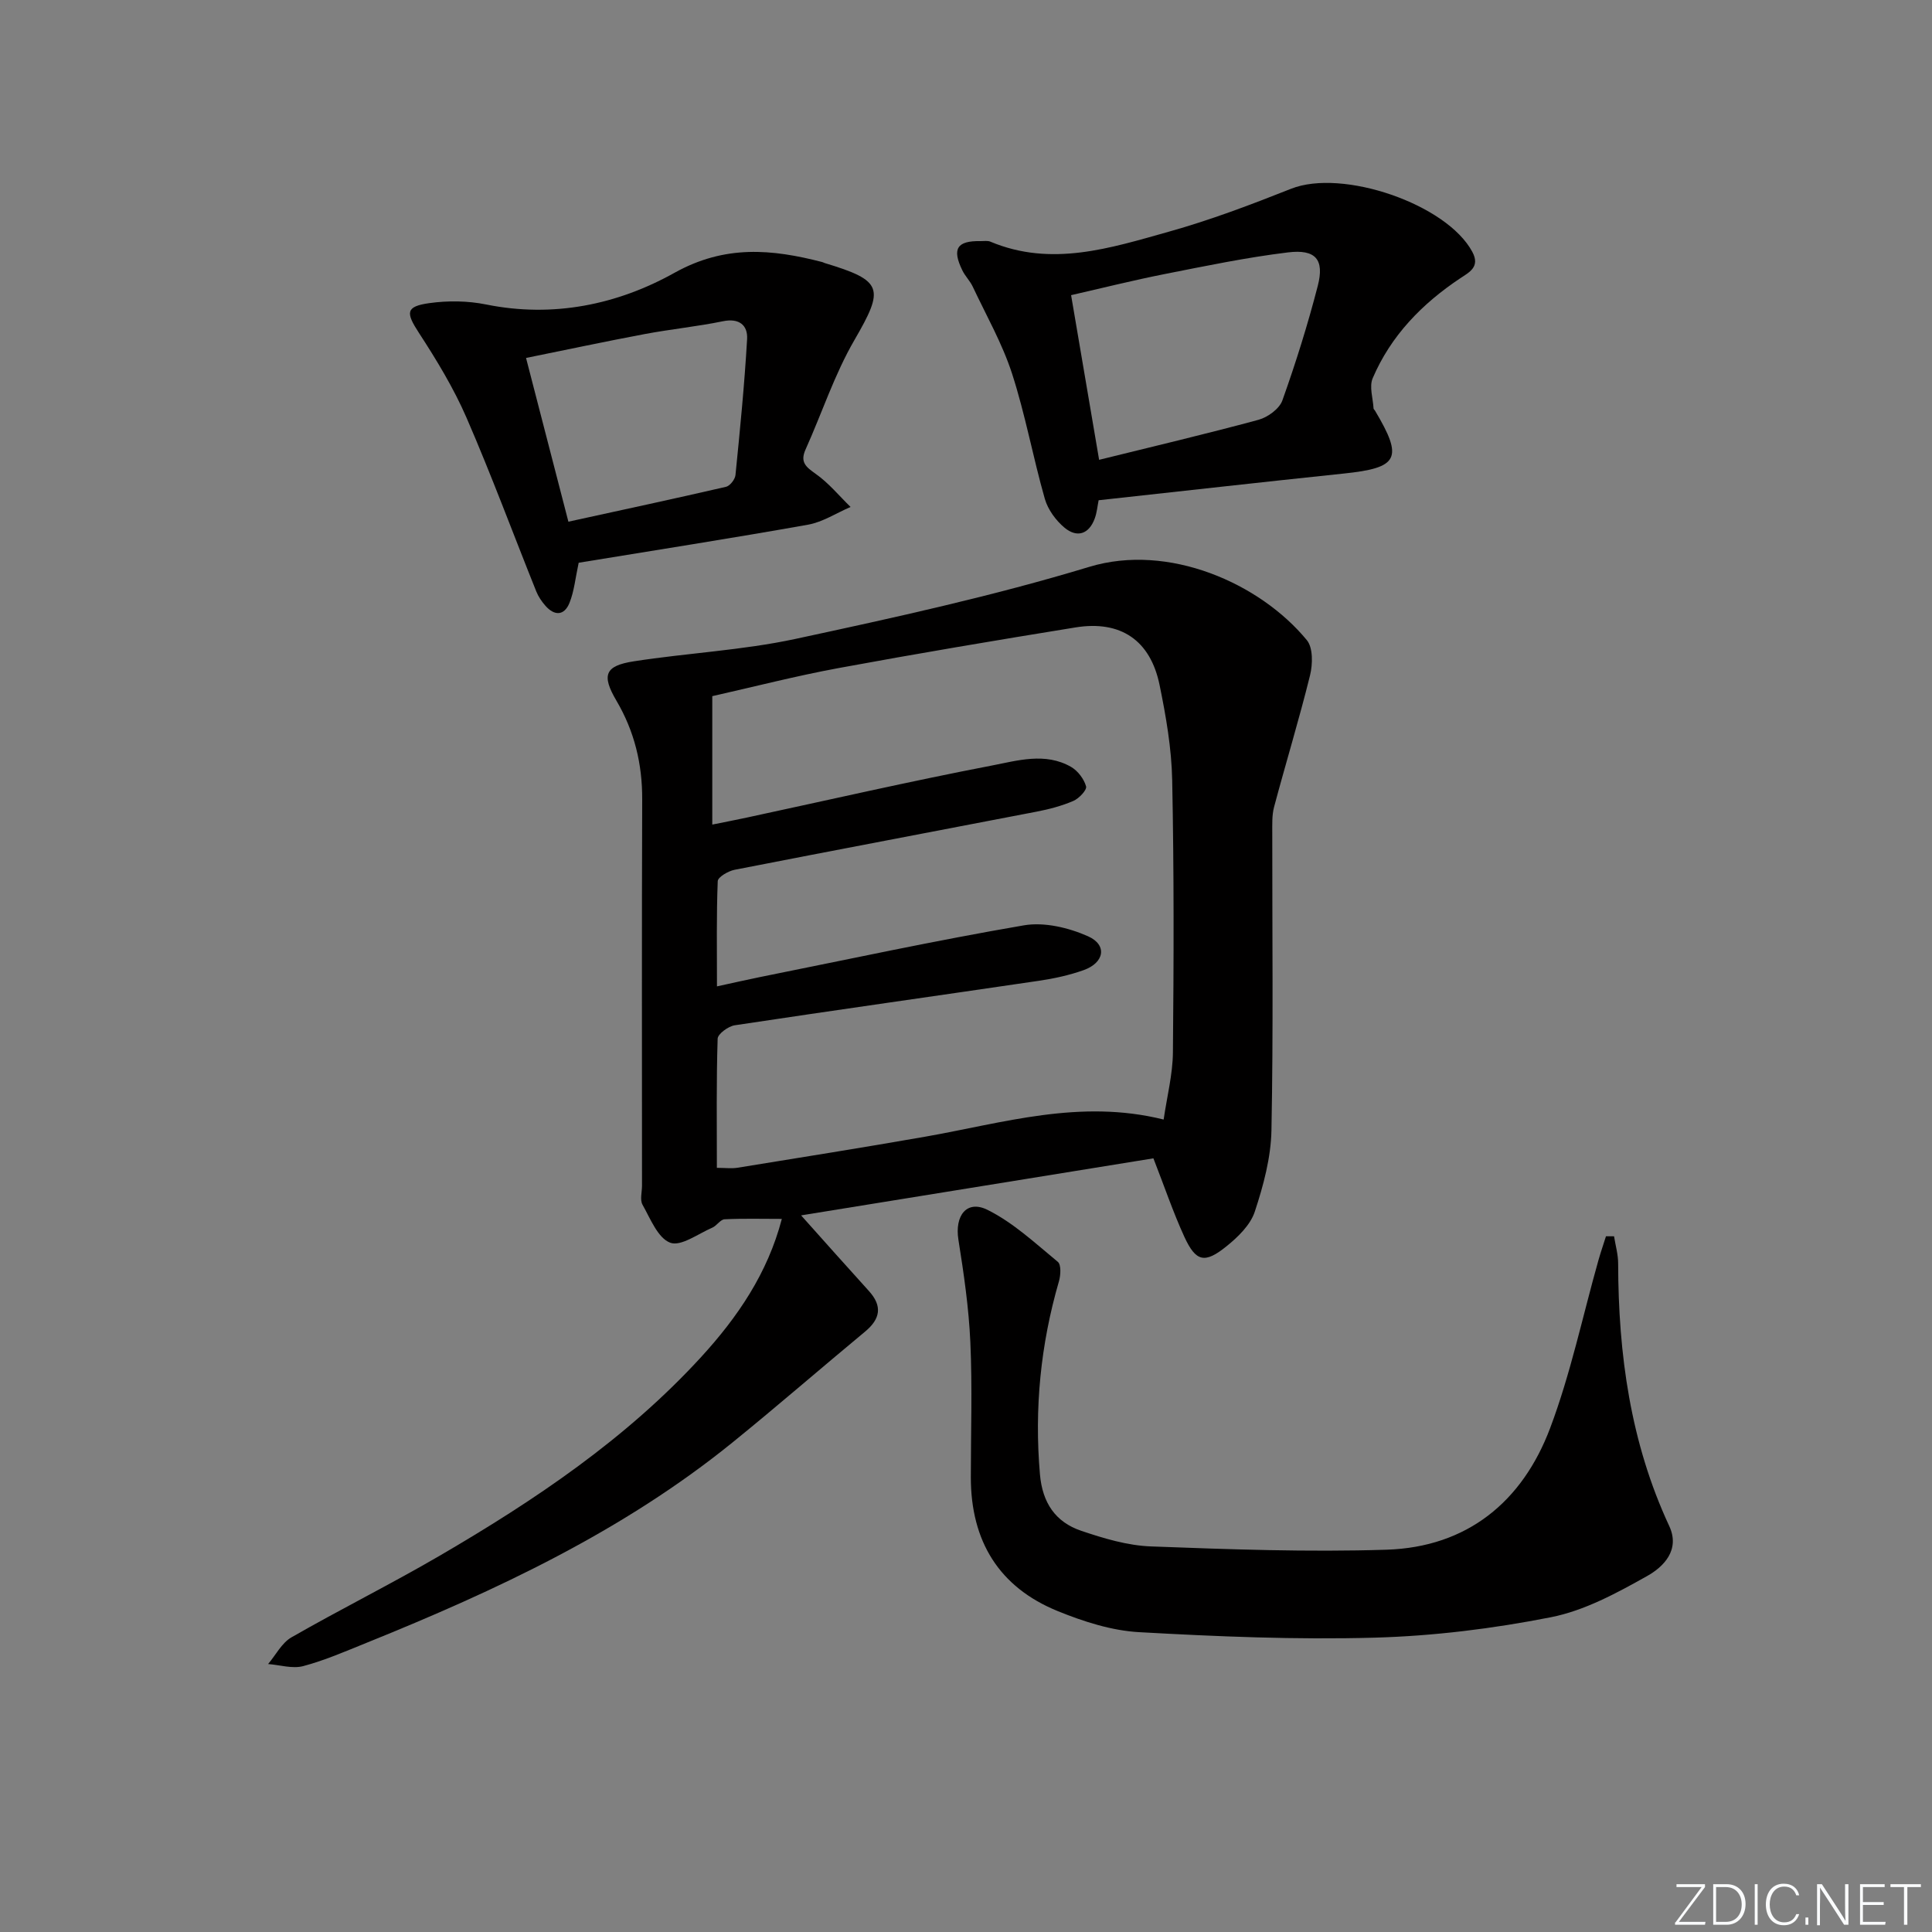 <svg enable-background="new 0 0 400 400" viewBox="0 0 400 400" xmlns="http://www.w3.org/2000/svg"><rect x="0" y="0" width="400" height="400" fill="#808080" stroke="none"/><g fill="#fafbfc"><path d="m346.9 398 5.4-7.3h-5.2v-.6h5.9v.6l-5.4 7.2h5.5l-.1.6h-6.2v-.5z"/><path d="m354.7 390.1h2.8c2.3 0 3.9 1.6 3.9 4.1s-1.6 4.3-3.9 4.3h-2.8zm.6 7.8h2c2.2 0 3.3-1.6 3.3-3.6 0-1.8-1-3.6-3.3-3.6h-2z"/><path d="m363.9 390.1v8.4h-.6v-8.4z"/><path d="m372.5 396.3c-.4 1.3-1.4 2.3-3.2 2.3-2.4 0-3.7-1.9-3.7-4.3 0-2.3 1.2-4.3 3.7-4.3 1.8 0 2.9 1 3.2 2.4h-.6c-.4-1.1-1.1-1.8-2.5-1.8-2.1 0-3 1.9-3 3.7s.9 3.7 3 3.7c1.4 0 2.1-.7 2.5-1.7z"/><path d="m373.8 398.5v-1.5h.6v1.5z"/><path d="m376.2 398.5v-8.4h1c1.3 2 4.4 6.7 4.9 7.6-.1-1.2-.1-2.4-.1-3.8v-3.8h.7v8.4h-.9c-1.2-1.9-4.4-6.8-5-7.7.1 1.1 0 2.3 0 3.9v3.9h-.6z"/><path d="m390 394.4h-4.3v3.5h4.7l-.1.6h-5.2v-8.4h5.1v.6h-4.5v3.1h4.3z"/><path d="m394.2 390.7h-2.8v-.6h6.3v.6h-2.8v7.8h-.7z"/></g><path d="m238.8 239.82c-24.1 3.9-48.11 7.79-72.94 11.81 5.18 5.79 9.58 10.75 14.03 15.65 2.85 3.14 2.38 5.79-.79 8.42-9.17 7.6-18.16 15.42-27.4 22.91-22.75 18.44-48.93 30.66-75.84 41.53-4.31 1.74-8.61 3.62-13.08 4.81-2.23.59-4.83-.24-7.27-.43 1.59-1.88 2.83-4.38 4.84-5.53 10.09-5.79 20.52-10.98 30.57-16.83 19.75-11.51 38.68-24.21 54.25-41.21 7.55-8.25 13.77-17.36 16.7-28.59-4.24 0-8.06-.11-11.86.08-.87.05-1.61 1.34-2.55 1.74-2.92 1.26-6.49 3.94-8.7 3.11-2.56-.96-4.1-4.97-5.73-7.86-.57-1.01-.11-2.61-.11-3.95 0-26.66-.06-53.31.04-79.97.03-7.35-1.61-14.11-5.34-20.45-3.11-5.29-2.39-7.21 3.59-8.14 11.14-1.73 22.5-2.28 33.48-4.64 20.41-4.39 40.88-8.87 60.84-14.92 16.38-4.97 35.34 3.38 45.04 15.18 1.3 1.58 1.22 4.99.66 7.28-2.26 9.14-5.02 18.16-7.45 27.27-.46 1.73-.36 3.63-.37 5.45-.02 20.49.23 40.99-.17 61.47-.11 5.66-1.66 11.43-3.45 16.85-.91 2.76-3.48 5.26-5.87 7.18-4.51 3.64-6.33 3.2-8.72-1.99-2.32-5.06-4.12-10.4-6.4-16.23zm2.12-8.03c.7-4.81 1.88-9.35 1.92-13.91.18-18.78.23-37.57-.15-56.34-.13-6.59-1.28-13.23-2.61-19.71-1.9-9.28-8.07-13.44-17.4-11.93-16.37 2.65-32.72 5.4-49.03 8.41-8.89 1.64-17.67 3.91-26.18 5.82v26.59c2.71-.55 4.98-.98 7.24-1.47 16.85-3.62 33.65-7.49 50.57-10.74 5.35-1.03 11.14-2.81 16.49.28 1.39.81 2.66 2.49 3.09 4.02.21.74-1.47 2.52-2.65 3.02-2.4 1.03-4.99 1.71-7.57 2.21-20.85 4.03-41.71 7.96-62.55 12.04-1.32.26-3.45 1.5-3.49 2.35-.28 7.07-.16 14.16-.16 21.79 3.46-.75 6.18-1.38 8.91-1.93 18.2-3.65 36.35-7.58 54.64-10.71 4.21-.72 9.25.48 13.26 2.26 4.06 1.8 3.41 5.49-.91 7.02-2.95 1.05-6.08 1.73-9.18 2.19-21 3.1-42.03 6.05-63.02 9.22-1.35.2-3.53 1.79-3.56 2.79-.28 8.79-.16 17.59-.16 26.73 1.76 0 3.07.18 4.33-.03 12.94-2.1 25.89-4.16 38.8-6.42 16.12-2.83 32.04-7.87 49.37-3.55z" fill="#010000"/><path d="m334.17 255.96c.3 1.88.85 3.76.85 5.64.04 18.79 2.54 37.08 10.57 54.33 2.32 4.97-1.16 8.46-4.57 10.37-6.29 3.53-12.96 7.16-19.92 8.53-12 2.37-24.32 3.89-36.54 4.23-16.23.45-32.53-.23-48.75-1.14-5.67-.32-11.45-2.18-16.77-4.34-12.24-4.96-18.04-14.55-18.04-27.71 0-9.33.32-18.67-.1-27.99-.32-7.09-1.35-14.18-2.47-21.2-.8-4.99 1.72-8.34 6.05-6.18 5.32 2.65 9.87 6.91 14.53 10.75.72.59.6 2.78.23 4.04-3.8 13.08-5.11 26.35-3.93 39.96.51 5.89 3.21 9.88 8.53 11.68 4.66 1.58 9.6 3.06 14.46 3.24 16.25.61 32.53 1.2 48.77.68 16.69-.53 28.13-9.94 33.87-25.18 4.24-11.26 6.73-23.18 10.01-34.79.47-1.65 1.03-3.28 1.55-4.92z" fill="#010000"/><path d="m227.46 103.57c-.25 1.24-.36 2.56-.8 3.76-1.2 3.3-3.69 4.05-6.24 1.94-1.81-1.5-3.46-3.76-4.1-5.99-2.45-8.59-4.04-17.45-6.79-25.94-2.02-6.22-5.33-12.03-8.14-18-.56-1.19-1.56-2.16-2.14-3.35-2.2-4.5-1.12-6.17 3.8-6.07.67.01 1.41-.13 1.99.11 12.64 5.31 24.85 1.33 36.92-2.05 8.61-2.41 17.03-5.6 25.35-8.9 10.62-4.21 32.19 3.15 37.51 13.05 1.69 3.13-.63 4.24-2.49 5.48-7.92 5.28-14.37 11.89-18.13 20.7-.75 1.75.07 4.17.18 6.27.01.14.19.26.28.41 5.94 9.95 4.91 11.88-6.52 13.06-16.84 1.76-33.65 3.66-50.68 5.52zm.1-8.37c11.2-2.77 22.16-5.35 33.01-8.29 1.91-.52 4.31-2.27 4.93-4 2.78-7.79 5.26-15.71 7.33-23.72 1.41-5.46-.42-7.64-6.2-6.93-8.54 1.04-17 2.8-25.45 4.47-6.58 1.3-13.1 2.94-19.42 4.38 1.99 11.7 3.85 22.62 5.8 34.09z" fill="#010000"/><path d="m119.81 116.51c-.69 3.18-.93 5.88-1.9 8.3-1.08 2.69-3.12 2.75-5.01.58-.76-.87-1.44-1.87-1.87-2.94-4.81-11.98-9.29-24.1-14.43-35.94-2.67-6.15-6.22-11.99-9.89-17.63-2.7-4.15-2.75-5.43 2.17-6.12 3.85-.54 7.97-.49 11.77.28 13.9 2.81 27.21.02 38.98-6.55 10.47-5.84 20.18-4.93 30.62-2.23.16.04.3.14.46.19 12.17 3.67 12.41 5.22 6.18 15.97-4.12 7.1-6.71 15.09-10.1 22.62-1.2 2.66.07 3.64 2.12 5.09 2.67 1.88 4.82 4.52 7.19 6.83-2.93 1.26-5.75 3.12-8.8 3.67-15.79 2.81-31.67 5.29-47.49 7.88zm-2.13-8.5c11.35-2.48 22.01-4.77 32.63-7.22.82-.19 1.87-1.53 1.96-2.42.94-9.38 1.87-18.76 2.41-28.17.16-2.84-1.62-4.39-5-3.69-5.35 1.1-10.81 1.64-16.18 2.65-8.09 1.52-16.15 3.24-24.59 4.95 3.01 11.66 5.83 22.53 8.77 33.9z" fill="#010000"/></svg>